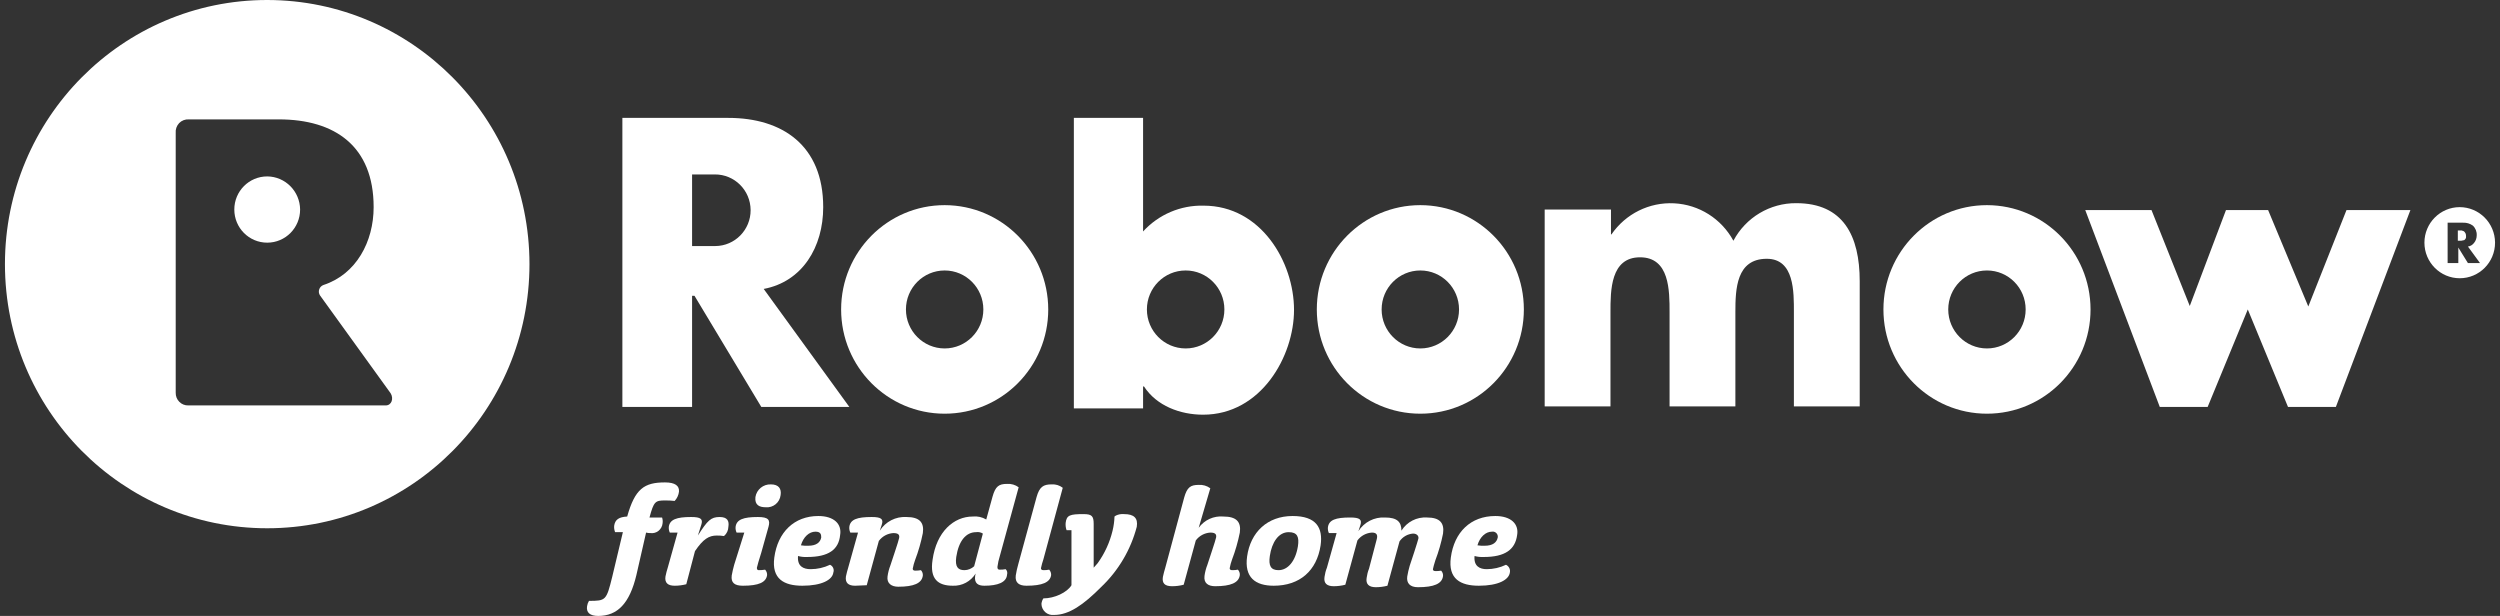 <?xml version="1.0" encoding="UTF-8"?>
<svg xmlns="http://www.w3.org/2000/svg" xmlns:xlink="http://www.w3.org/1999/xlink" width="138px" height="34px" viewBox="0 0 138 34" version="1.1">
  <rect x="0" y="0" width="138" height="34" fill="#333333" stroke="none"/>
  <g id="surface1">
    <path style=" stroke:none;fill-rule:nonzero;fill:rgb(100%,100%,100%);fill-opacity:1;" d="M 37.242 27.652 C 37.062 27.633 36.883 27.621 36.707 27.625 C 36.172 27.625 36.09 27.68 35.852 28.566 L 36.547 28.566 C 36.582 28.672 36.59 28.781 36.574 28.891 C 36.559 29.051 36.477 29.199 36.352 29.301 C 36.227 29.402 36.066 29.449 35.906 29.426 C 35.824 29.43 35.742 29.418 35.664 29.398 L 35.129 31.742 C 34.758 33.301 34.09 34 33.02 34 C 32.566 34 32.352 33.812 32.406 33.461 C 32.422 33.355 32.457 33.258 32.512 33.168 C 33.445 33.168 33.473 33.141 33.793 31.848 L 34.383 29.375 L 33.953 29.375 C 33.91 29.262 33.891 29.145 33.902 29.023 C 33.953 28.676 34.168 28.539 34.621 28.512 C 35.051 26.98 35.559 26.629 36.707 26.629 C 37.266 26.629 37.508 26.816 37.48 27.141 C 37.457 27.332 37.371 27.512 37.242 27.652 "></path>
    <path style=" stroke:none;fill-rule:nonzero;fill:rgb(100%,100%,100%);fill-opacity:1;" d="M 39.965 29.59 C 39.832 29.57 39.699 29.559 39.562 29.562 C 39.137 29.562 38.816 29.75 38.363 30.422 L 37.883 32.25 C 37.672 32.305 37.457 32.332 37.242 32.332 C 36.867 32.332 36.68 32.172 36.734 31.82 C 36.77 31.648 36.812 31.477 36.867 31.309 L 37.402 29.398 L 36.973 29.398 C 36.926 29.301 36.91 29.188 36.918 29.078 C 36.973 28.676 37.348 28.539 38.148 28.539 C 38.684 28.539 38.816 28.648 38.711 28.969 L 38.523 29.562 C 39.055 28.727 39.242 28.539 39.723 28.539 C 40.152 28.539 40.258 28.754 40.207 29.078 C 40.203 29.273 40.117 29.461 39.965 29.59 "></path>
    <path style=" stroke:none;fill-rule:nonzero;fill:rgb(100%,100%,100%);fill-opacity:1;" d="M 42.262 28 C 41.941 28 41.648 27.895 41.699 27.438 C 41.766 27.02 42.137 26.719 42.555 26.738 C 42.984 26.738 43.145 26.98 43.09 27.328 C 43.043 27.742 42.676 28.043 42.262 28 M 41.008 32.332 C 40.551 32.332 40.34 32.172 40.391 31.766 C 40.426 31.566 40.473 31.371 40.527 31.176 L 41.086 29.398 L 40.66 29.398 C 40.613 29.301 40.594 29.188 40.605 29.078 C 40.66 28.676 41.035 28.539 41.836 28.539 C 42.422 28.539 42.527 28.699 42.422 29.078 L 42.023 30.504 C 41.887 30.934 41.809 31.203 41.781 31.336 C 41.781 31.391 41.781 31.473 41.887 31.473 C 42.004 31.473 42.121 31.465 42.234 31.445 C 42.309 31.523 42.348 31.633 42.344 31.742 C 42.289 32.145 41.887 32.332 41.008 32.332 "></path>
    <path style=" stroke:none;fill-rule:nonzero;fill:rgb(100%,100%,100%);fill-opacity:1;" d="M 45.012 29.348 C 44.664 29.348 44.344 29.641 44.211 30.102 C 44.344 30.121 44.477 30.133 44.613 30.125 C 45.066 30.125 45.281 29.938 45.332 29.668 C 45.332 29.508 45.309 29.348 45.012 29.348 M 44.559 30.746 C 44.387 30.754 44.215 30.738 44.051 30.691 C 44 31.258 44.344 31.418 44.746 31.418 C 45.117 31.418 45.48 31.336 45.816 31.176 C 45.98 31.246 46.062 31.434 46 31.605 C 45.949 32.008 45.359 32.332 44.293 32.332 C 43.277 32.332 42.582 31.957 42.742 30.773 C 42.93 29.375 43.84 28.484 45.172 28.484 C 46.027 28.484 46.48 28.918 46.375 29.535 C 46.297 30.34 45.734 30.746 44.559 30.746 "></path>
    <path style=" stroke:none;fill-rule:nonzero;fill:rgb(100%,100%,100%);fill-opacity:1;" d="M 47.203 32.332 C 46.828 32.332 46.645 32.172 46.695 31.82 C 46.73 31.648 46.777 31.477 46.828 31.309 L 47.363 29.398 L 46.938 29.398 C 46.891 29.301 46.871 29.188 46.883 29.078 C 46.938 28.676 47.309 28.539 48.113 28.539 C 48.645 28.539 48.781 28.648 48.672 28.969 L 48.566 29.293 C 48.883 28.793 49.445 28.504 50.035 28.539 C 50.758 28.539 51.023 28.836 50.941 29.426 C 50.84 29.93 50.699 30.426 50.516 30.906 C 50.457 31.062 50.414 31.227 50.383 31.391 C 50.383 31.445 50.41 31.5 50.516 31.5 C 50.625 31.5 50.73 31.492 50.836 31.473 C 50.91 31.551 50.949 31.66 50.941 31.766 C 50.891 32.199 50.438 32.387 49.582 32.387 C 49.207 32.387 48.941 32.199 48.992 31.82 C 49.02 31.609 49.074 31.402 49.152 31.203 C 49.207 31.016 49.609 29.859 49.633 29.695 C 49.66 29.535 49.609 29.426 49.312 29.426 C 48.996 29.445 48.703 29.602 48.512 29.859 L 47.844 32.305 C 47.656 32.305 47.391 32.332 47.203 32.332 "></path>
    <path style=" stroke:none;fill-rule:nonzero;fill:rgb(100%,100%,100%);fill-opacity:1;" d="M 53.883 29.375 C 53.32 29.375 52.918 29.859 52.785 30.746 C 52.707 31.309 52.895 31.473 53.242 31.473 C 53.438 31.469 53.629 31.391 53.773 31.258 L 54.254 29.453 C 54.145 29.383 54.012 29.355 53.883 29.375 M 54.336 32.332 C 53.988 32.332 53.773 32.199 53.828 31.793 C 53.828 31.766 53.855 31.688 53.855 31.66 C 53.586 32.094 53.109 32.352 52.598 32.332 C 51.77 32.332 51.316 31.957 51.477 30.906 C 51.691 29.348 52.652 28.512 53.695 28.512 C 53.953 28.484 54.215 28.543 54.441 28.676 L 54.789 27.41 C 54.949 26.844 55.137 26.711 55.59 26.711 C 55.82 26.695 56.047 26.762 56.23 26.898 L 55.191 30.691 C 55.129 30.883 55.086 31.082 55.059 31.285 C 55.059 31.363 55.059 31.445 55.191 31.445 C 55.297 31.449 55.406 31.438 55.512 31.418 C 55.594 31.492 55.621 31.609 55.59 31.715 C 55.562 32.145 55.082 32.332 54.336 32.332 "></path>
    <path style=" stroke:none;fill-rule:nonzero;fill:rgb(100%,100%,100%);fill-opacity:1;" d="M 56.66 32.332 C 56.258 32.332 56.02 32.172 56.07 31.766 C 56.102 31.559 56.148 31.352 56.207 31.148 L 57.219 27.438 C 57.379 26.871 57.594 26.738 58.047 26.738 C 58.27 26.723 58.488 26.789 58.664 26.926 L 57.594 30.879 C 57.539 31.039 57.496 31.199 57.461 31.363 C 57.461 31.418 57.488 31.473 57.594 31.473 C 57.703 31.477 57.809 31.465 57.914 31.445 C 57.988 31.523 58.027 31.633 58.023 31.742 C 57.969 32.145 57.539 32.332 56.66 32.332 "></path>
    <path style=" stroke:none;fill-rule:nonzero;fill:rgb(100%,100%,100%);fill-opacity:1;" d="M 60.801 32.387 C 59.812 33.383 59.012 33.945 58.184 33.945 C 58.008 33.965 57.832 33.91 57.699 33.793 C 57.566 33.672 57.488 33.504 57.488 33.328 C 57.5 33.223 57.535 33.121 57.594 33.031 C 58.207 33.031 58.902 32.707 59.145 32.305 L 59.145 29.266 L 58.875 29.266 C 58.828 29.137 58.812 29 58.824 28.863 C 58.875 28.434 59.062 28.379 59.812 28.379 C 60.266 28.379 60.371 28.484 60.371 28.918 L 60.371 31.336 C 60.453 31.258 60.504 31.176 60.586 31.094 C 60.977 30.555 61.258 29.941 61.414 29.293 C 61.477 29.035 61.512 28.777 61.52 28.512 C 61.547 28.484 61.574 28.484 61.602 28.457 C 61.742 28.391 61.898 28.363 62.055 28.379 C 62.59 28.379 62.828 28.594 62.75 29.078 C 62.418 30.344 61.742 31.488 60.801 32.387 "></path>
    <path style=" stroke:none;fill-rule:nonzero;fill:rgb(100%,100%,100%);fill-opacity:1;" d="M 66.168 29.133 C 66.484 28.699 67 28.465 67.531 28.512 C 68.254 28.512 68.52 28.809 68.438 29.398 C 68.336 29.906 68.195 30.398 68.012 30.879 C 67.953 31.039 67.91 31.199 67.879 31.363 C 67.879 31.418 67.906 31.473 68.012 31.473 C 68.121 31.477 68.227 31.465 68.332 31.445 C 68.406 31.523 68.445 31.633 68.438 31.742 C 68.387 32.172 67.93 32.359 67.078 32.359 C 66.703 32.359 66.438 32.199 66.488 31.793 C 66.516 31.582 66.57 31.375 66.648 31.176 C 66.703 30.988 67.102 29.832 67.129 29.668 C 67.156 29.508 67.102 29.398 66.809 29.398 C 66.492 29.418 66.199 29.574 66.008 29.832 L 65.34 32.277 C 65.133 32.332 64.914 32.359 64.699 32.359 C 64.297 32.359 64.137 32.199 64.191 31.848 C 64.227 31.676 64.273 31.504 64.324 31.336 L 65.367 27.465 C 65.527 26.898 65.715 26.766 66.168 26.766 C 66.398 26.75 66.625 26.816 66.809 26.953 Z M 66.168 29.133 "></path>
    <path style=" stroke:none;fill-rule:nonzero;fill:rgb(100%,100%,100%);fill-opacity:1;" d="M 71.137 29.375 C 70.574 29.375 70.203 29.938 70.094 30.691 C 70.016 31.23 70.148 31.473 70.574 31.473 C 71.082 31.473 71.512 30.988 71.645 30.152 C 71.723 29.641 71.617 29.375 71.137 29.375 M 70.309 32.332 C 69.293 32.332 68.68 31.875 68.84 30.719 C 69.027 29.375 69.961 28.484 71.352 28.484 C 72.66 28.484 73.035 29.133 72.898 30.102 C 72.688 31.5 71.75 32.332 70.309 32.332 "></path>
    <path style=" stroke:none;fill-rule:nonzero;fill:rgb(100%,100%,100%);fill-opacity:1;" d="M 76 29.75 C 76.051 29.535 76 29.398 75.73 29.398 C 75.414 29.418 75.121 29.574 74.93 29.832 L 74.262 32.277 C 74.051 32.332 73.836 32.359 73.621 32.359 C 73.246 32.359 73.059 32.199 73.113 31.848 C 73.137 31.672 73.18 31.5 73.246 31.336 L 73.781 29.426 L 73.355 29.426 C 73.309 29.328 73.289 29.215 73.301 29.105 C 73.355 28.699 73.727 28.566 74.527 28.566 C 75.062 28.566 75.195 28.676 75.09 28.996 L 74.984 29.32 C 75.301 28.82 75.863 28.531 76.453 28.566 C 77.121 28.566 77.359 28.809 77.359 29.293 C 77.664 28.805 78.207 28.527 78.777 28.566 C 79.473 28.566 79.738 28.863 79.656 29.453 C 79.555 29.957 79.414 30.453 79.23 30.934 C 79.148 31.176 79.125 31.309 79.098 31.418 C 79.098 31.473 79.125 31.523 79.23 31.523 C 79.34 31.527 79.445 31.52 79.551 31.5 C 79.625 31.578 79.664 31.684 79.656 31.793 C 79.605 32.227 79.148 32.414 78.27 32.414 C 77.84 32.414 77.629 32.199 77.68 31.82 C 77.715 31.621 77.758 31.422 77.816 31.23 C 77.867 31.094 78.27 29.859 78.297 29.723 C 78.32 29.59 78.215 29.453 78 29.453 C 77.699 29.477 77.426 29.633 77.254 29.883 L 76.586 32.332 C 76.375 32.387 76.16 32.414 75.945 32.414 C 75.57 32.414 75.383 32.25 75.438 31.902 C 75.461 31.727 75.504 31.555 75.57 31.391 Z M 76 29.75 "></path>
    <path style=" stroke:none;fill-rule:nonzero;fill:rgb(100%,100%,100%);fill-opacity:1;" d="M 82.355 29.348 C 82.008 29.348 81.688 29.641 81.555 30.102 C 81.688 30.121 81.82 30.133 81.953 30.125 C 82.41 30.125 82.621 29.938 82.676 29.668 C 82.691 29.582 82.66 29.488 82.598 29.426 C 82.535 29.363 82.445 29.332 82.355 29.348 M 81.902 30.746 C 81.73 30.754 81.559 30.738 81.395 30.691 C 81.34 31.258 81.688 31.418 82.062 31.418 C 82.43 31.418 82.797 31.336 83.129 31.176 C 83.293 31.25 83.383 31.43 83.344 31.605 C 83.289 32.008 82.703 32.332 81.633 32.332 C 80.621 32.332 79.926 31.957 80.086 30.773 C 80.273 29.375 81.18 28.484 82.543 28.484 C 83.398 28.484 83.852 28.918 83.746 29.535 C 83.637 30.34 83.078 30.746 81.902 30.746 "></path>
    <path style=" stroke:none;fill-rule:nonzero;fill:rgb(100%,100%,100%);fill-opacity:1;" d="M 39.457 9.629 L 38.203 9.629 L 38.203 13.582 L 39.484 13.582 C 40.566 13.578 41.441 12.684 41.434 11.594 C 41.426 10.5 40.543 9.621 39.457 9.629 M 46.883 22.461 L 42.023 22.461 L 38.336 16.328 L 38.203 16.328 L 38.203 22.461 L 34.355 22.461 L 34.355 6.508 L 40.207 6.508 C 43.172 6.508 45.441 8.016 45.441 11.434 C 45.441 13.637 44.293 15.547 42.156 15.949 Z M 46.883 22.461 "></path>
    <path style=" stroke:none;fill-rule:nonzero;fill:rgb(100%,100%,100%);fill-opacity:1;" d="M 88.926 12.938 L 88.953 12.938 C 89.734 11.801 91.043 11.152 92.414 11.223 C 93.789 11.293 95.023 12.074 95.684 13.289 C 96.367 12 97.707 11.203 99.156 11.215 C 101.75 11.215 102.656 13.02 102.656 15.52 L 102.656 22.434 L 99.023 22.434 L 99.023 17.242 C 99.023 16.113 99.051 14.285 97.527 14.285 C 95.844 14.285 95.793 15.949 95.793 17.242 L 95.793 22.434 L 92.16 22.434 L 92.16 17.242 C 92.16 16.031 92.16 14.203 90.531 14.203 C 88.898 14.203 88.898 16.031 88.898 17.242 L 88.898 22.434 L 85.266 22.434 L 85.266 11.566 L 88.926 11.566 Z M 88.926 12.938 "></path>
    <path style=" stroke:none;fill-rule:nonzero;fill:rgb(100%,100%,100%);fill-opacity:1;" d="M 120.875 16.891 L 122.875 11.594 L 125.199 11.594 L 127.418 16.918 L 129.527 11.594 L 133.055 11.594 L 128.941 22.461 L 126.297 22.461 L 124.078 17.082 L 121.863 22.461 L 119.219 22.461 L 115.105 11.594 L 118.762 11.594 Z M 120.875 16.891 "></path>
    <path style=" stroke:none;fill-rule:nonzero;fill:rgb(100%,100%,100%);fill-opacity:1;" d="M 109.68 19.234 C 108.5 19.234 107.543 18.27 107.543 17.082 C 107.543 15.891 108.5 14.93 109.68 14.93 C 110.863 14.93 111.816 15.891 111.816 17.082 C 111.816 18.27 110.863 19.234 109.68 19.234 M 109.68 11.324 C 106.523 11.324 103.965 13.902 103.965 17.082 C 103.965 20.262 106.523 22.836 109.68 22.836 C 112.84 22.836 115.398 20.262 115.398 17.082 C 115.395 13.902 112.836 11.328 109.68 11.324 "></path>
    <path style=" stroke:none;fill-rule:nonzero;fill:rgb(100%,100%,100%);fill-opacity:1;" d="M 78.402 19.234 C 77.223 19.234 76.266 18.27 76.266 17.082 C 76.266 15.891 77.223 14.93 78.402 14.93 C 79.582 14.93 80.539 15.891 80.539 17.082 C 80.539 18.27 79.582 19.234 78.402 19.234 M 78.402 11.324 C 75.246 11.324 72.688 13.902 72.688 17.082 C 72.688 20.262 75.246 22.836 78.402 22.836 C 81.559 22.836 84.117 20.262 84.117 17.082 C 84.117 13.902 81.559 11.328 78.402 11.324 "></path>
    <path style=" stroke:none;fill-rule:nonzero;fill:rgb(100%,100%,100%);fill-opacity:1;" d="M 52.145 19.234 C 50.965 19.234 50.008 18.27 50.008 17.082 C 50.008 15.891 50.965 14.93 52.145 14.93 C 53.324 14.93 54.281 15.891 54.281 17.082 C 54.281 18.27 53.324 19.234 52.145 19.234 M 52.145 11.324 C 48.988 11.324 46.43 13.902 46.43 17.082 C 46.43 20.262 48.988 22.836 52.145 22.836 C 55.301 22.836 57.863 20.262 57.863 17.082 C 57.859 13.902 55.301 11.328 52.145 11.324 "></path>
    <path style=" stroke:none;fill-rule:nonzero;fill:rgb(100%,100%,100%);fill-opacity:1;" d="M 65.449 19.234 C 64.266 19.234 63.309 18.27 63.309 17.082 C 63.309 15.891 64.266 14.93 65.449 14.93 C 66.629 14.93 67.586 15.891 67.586 17.082 C 67.586 18.27 66.629 19.234 65.449 19.234 M 66.438 11.352 C 65.172 11.32 63.953 11.84 63.098 12.777 L 63.098 6.508 L 59.277 6.508 L 59.277 22.543 L 63.098 22.543 L 63.098 21.332 L 63.148 21.332 C 63.844 22.406 65.152 22.891 66.41 22.891 C 69.613 22.891 71.43 19.664 71.43 17.109 C 71.43 14.473 69.613 11.352 66.438 11.352 "></path>
    <path style=" stroke:none;fill-rule:nonzero;fill:rgb(100%,100%,100%);fill-opacity:1;" d="M 136.02 12.777 C 135.992 12.75 135.938 12.75 135.887 12.723 L 135.672 12.723 L 135.672 13.289 L 135.859 13.289 C 135.91 13.289 135.938 13.262 135.992 13.262 C 136.047 13.262 136.07 13.207 136.098 13.18 C 136.125 13.141 136.133 13.094 136.125 13.047 C 136.129 12.992 136.121 12.934 136.098 12.883 C 136.078 12.844 136.051 12.809 136.02 12.777 "></path>
    <path style=" stroke:none;fill-rule:nonzero;fill:rgb(100%,100%,100%);fill-opacity:1;" d="M 136.23 14.523 L 135.699 13.664 L 135.699 14.523 L 135.109 14.523 L 135.109 12.293 L 135.965 12.293 C 136.156 12.285 136.344 12.34 136.5 12.453 C 136.648 12.59 136.727 12.789 136.715 12.992 C 136.715 13.137 136.668 13.281 136.578 13.395 C 136.496 13.512 136.371 13.59 136.23 13.609 L 136.898 14.523 Z M 135.777 11.434 C 134.703 11.434 133.828 12.312 133.828 13.395 C 133.828 14.48 134.703 15.359 135.777 15.359 C 136.855 15.359 137.727 14.48 137.727 13.395 C 137.723 12.312 136.852 11.438 135.777 11.434 "></path>
    <path style=" stroke:none;fill-rule:nonzero;fill:rgb(100%,100%,100%);fill-opacity:1;" d="M 21.293 22.379 L 10.395 22.379 C 10.211 22.387 10.027 22.312 9.898 22.18 C 9.766 22.051 9.695 21.867 9.699 21.68 L 9.699 7.344 C 9.68 7.145 9.75 6.945 9.887 6.797 C 10.027 6.652 10.223 6.578 10.422 6.59 L 15.391 6.59 C 18.488 6.59 20.625 8.07 20.625 11.434 C 20.625 13.34 19.664 15.145 17.848 15.734 C 17.738 15.777 17.656 15.863 17.621 15.973 C 17.582 16.082 17.598 16.203 17.66 16.301 L 21.562 21.707 C 21.746 22.004 21.613 22.379 21.293 22.379 M 14.75 0 C 6.754 0 0.273 6.527 0.273 14.578 C 0.273 22.633 6.754 29.16 14.75 29.16 C 22.746 29.16 29.227 22.633 29.227 14.578 C 29.223 6.531 22.742 0.008 14.75 0 "></path>
    <path style=" stroke:none;fill-rule:nonzero;fill:rgb(100%,100%,100%);fill-opacity:1;" d="M 16.566 11.566 C 16.566 12.578 15.754 13.395 14.75 13.395 C 13.746 13.395 12.934 12.578 12.934 11.566 C 12.934 10.555 13.746 9.738 14.75 9.738 C 15.75 9.746 16.555 10.559 16.566 11.566 "></path>
  </g>
</svg>
